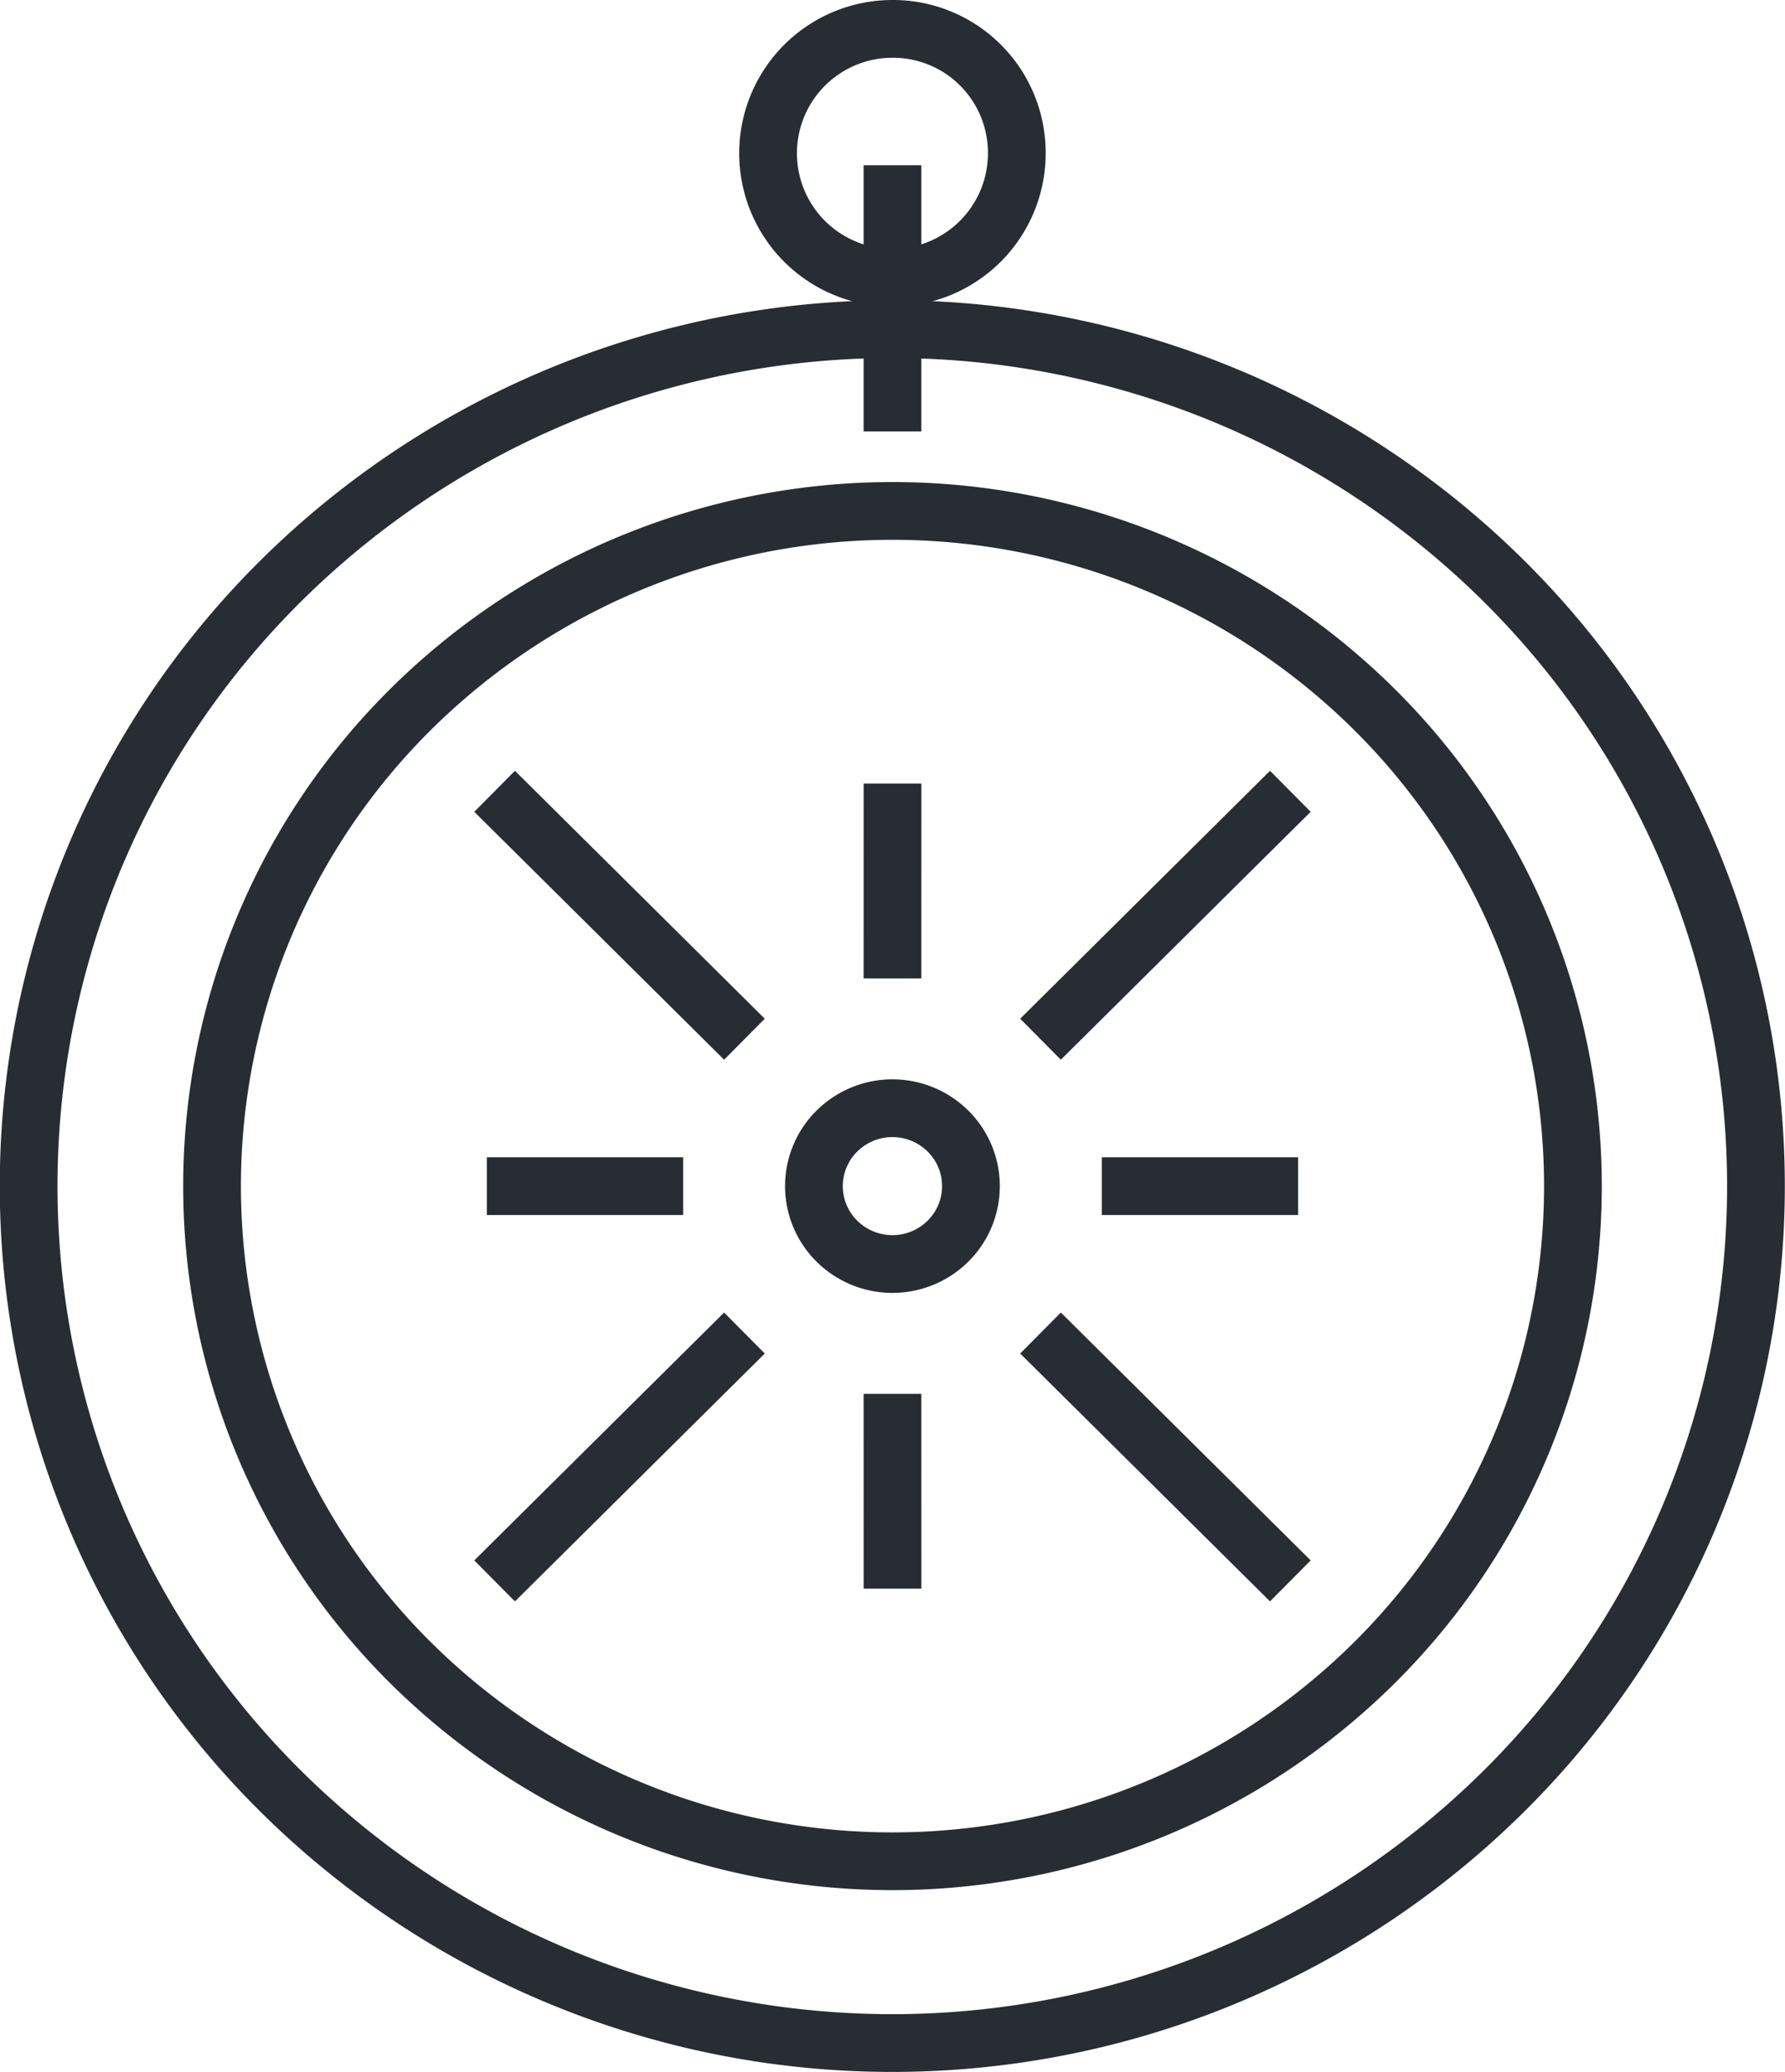 <svg xmlns="http://www.w3.org/2000/svg" width="40.189" height="46.633" viewBox="0 0 40.189 46.633">
  <g id="Grupo_356" data-name="Grupo 356" transform="translate(-168.06 -698.895)">
    <path id="Trazado_455" data-name="Trazado 455" d="M201.9,751.255a19.557,19.557,0,0,1-27.5,0,19.177,19.177,0,0,1,0-27.276,19.557,19.557,0,0,1,27.5,0A19.177,19.177,0,0,1,201.9,751.255Z" transform="translate(0 -12.026)" fill="none" stroke="#282d33" stroke-width="1.3"/>
    <path id="Trazado_456" data-name="Trazado 456" d="M206.326,755.642a15.408,15.408,0,0,1-21.666,0,15.11,15.11,0,0,1,0-21.49,15.408,15.408,0,0,1,21.666,0A15.109,15.109,0,0,1,206.326,755.642Z" transform="translate(-7.339 -19.306)" fill="none" stroke="#282d33" stroke-width="1.3"/>
    <path id="Trazado_457" data-name="Trazado 457" d="M220.858,770.059a1.777,1.777,0,0,1-2.5,0,1.743,1.743,0,0,1,0-2.479,1.777,1.777,0,0,1,2.5,0A1.743,1.743,0,0,1,220.858,770.059Z" transform="translate(-31.455 -43.228)" fill="none" stroke="#282d33" stroke-width="1.3"/>
    <g id="Grupo_352" data-name="Grupo 352" transform="translate(179.196 716.705)">
      <line id="Línea_81" data-name="Línea 81" y1="5.58" x2="5.625" transform="translate(12.291 0)" fill="none" stroke="#282d33" stroke-width="1.3"/>
      <line id="Línea_82" data-name="Línea 82" y1="5.579" x2="5.625" transform="translate(0 12.193)" fill="none" stroke="#282d33" stroke-width="1.3"/>
    </g>
    <g id="Grupo_353" data-name="Grupo 353" transform="translate(179.196 716.705)">
      <line id="Línea_83" data-name="Línea 83" x2="5.625" y2="5.579" transform="translate(12.291 12.193)" fill="none" stroke="#282d33" stroke-width="1.3"/>
      <line id="Línea_84" data-name="Línea 84" x2="5.625" y2="5.58" transform="translate(0 0)" fill="none" stroke="#282d33" stroke-width="1.3"/>
    </g>
    <g id="Grupo_354" data-name="Grupo 354" transform="translate(179.021 725.592)">
      <line id="Línea_85" data-name="Línea 85" x2="4.419" transform="translate(13.847)" fill="none" stroke="#282d33" stroke-width="1.3"/>
      <line id="Línea_86" data-name="Línea 86" x2="4.42" fill="none" stroke="#282d33" stroke-width="1.3"/>
    </g>
    <g id="Grupo_355" data-name="Grupo 355" transform="translate(188.154 716.532)">
      <line id="Línea_87" data-name="Línea 87" x2="0.001" y2="4.384" transform="translate(0 13.735)" fill="none" stroke="#282d33" stroke-width="1.3"/>
      <line id="Línea_88" data-name="Línea 88" x1="0.001" y2="4.384" transform="translate(0)" fill="none" stroke="#282d33" stroke-width="1.3"/>
    </g>
    <line id="Línea_89" data-name="Línea 89" y1="5.991" transform="translate(188.154 702.614)" fill="none" stroke="#282d33" stroke-width="1.3"/>
    <path id="Trazado_458" data-name="Trazado 458" d="M220.573,702.322a2.8,2.8,0,1,1-2.8-2.777A2.788,2.788,0,0,1,220.573,702.322Z" transform="translate(-29.62 0)" fill="none" stroke="#282d33" stroke-width="1.3"/>
  </g>
</svg>
